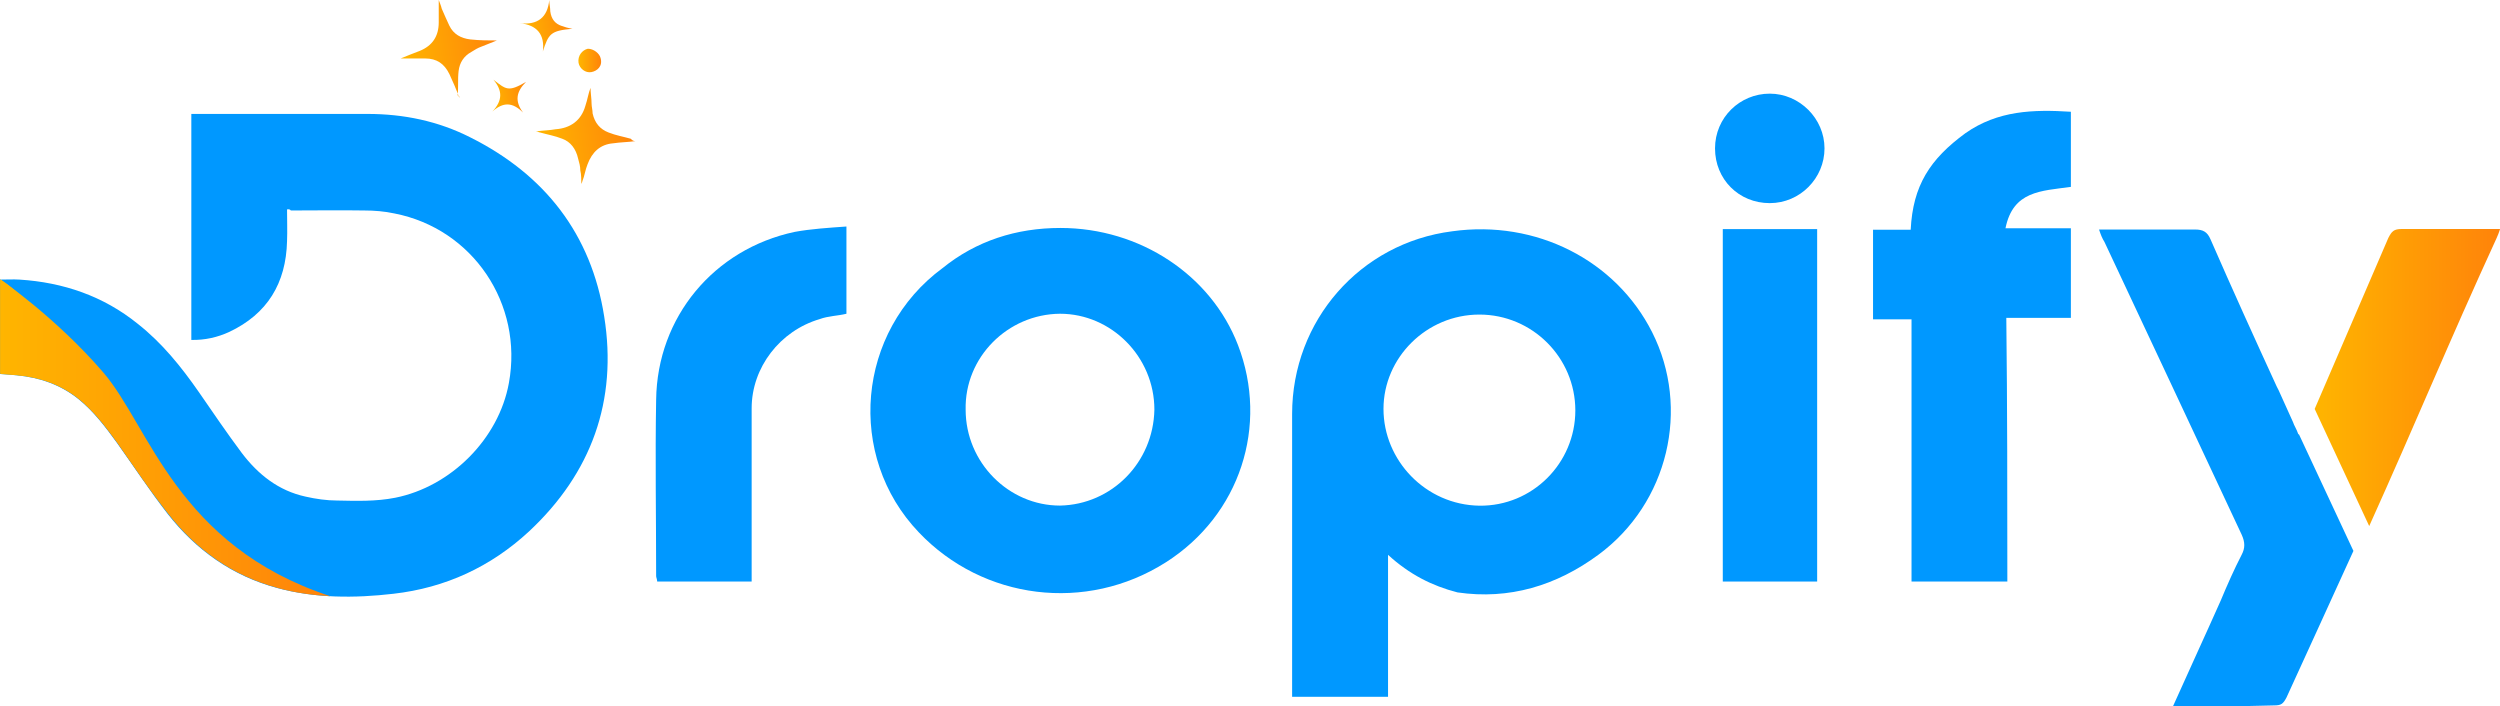 <?xml version="1.0" encoding="UTF-8"?><svg id="a" xmlns="http://www.w3.org/2000/svg" xmlns:xlink="http://www.w3.org/1999/xlink" viewBox="0 0 241.6 68.27"><defs><linearGradient id="b" x1="468.11" y1="3824.98" x2="473.06" y2="3824.98" gradientTransform="translate(146.89 3855.01) rotate(-8.41) scale(1 -1)" gradientUnits="userSpaceOnUse"><stop offset="0" stop-color="#ffb500"/><stop offset="1" stop-color="#ff830a"/></linearGradient><linearGradient id="c" x1="223.67" y1="-3658.17" x2="241.6" y2="-3658.17" gradientTransform="translate(0 3694.66)" xlink:href="#b"/><linearGradient id="d" x1="55.94" y1="4816.81" x2="58.11" y2="4816.81" gradientTransform="translate(0 4822.65) scale(1 -1)" xlink:href="#b"/><linearGradient id="e" x1="456.16" y1="3824.16" x2="465.76" y2="3824.16" xlink:href="#b"/><linearGradient id="f" x1="468.09" y1="3813.88" x2="477.45" y2="3813.88" xlink:href="#b"/><linearGradient id="g" x1="464.19" y1="3818.8" x2="467.82" y2="3818.8" xlink:href="#b"/><linearGradient id="h" x1="0" y1="-3657.31" x2="14.81" y2="-3657.31" gradientTransform="translate(0 3694.66)" xlink:href="#b"/><linearGradient id="i" x1=".04" y1="-3652.33" x2="31.89" y2="-3652.33" gradientTransform="translate(0 3694.66)" xlink:href="#b"/></defs><path d="M52.46,5c.21-1.67-.56-2.59-2.24-2.76C51.97,2.45,52.92,1.67,53.08,0c0,.38.1.73.1,1.11.1.73.46,1.19,1.11,1.4.27.1.63.21,1.03.27-2.13.19-2.3.48-2.87,2.22Z" style="fill:url(#b); stroke-width:0px;"/><path d="M227.44,53.23c-2.16,4.73-4.29,9.42-6.47,14.17-.33.63-.52.77-1.19.77-3.22.1-6.47.1-9.79.1,1.59-3.56,3.14-6.9,4.62-10.23.63-1.51,1.3-3.03,2.03-4.44.33-.63.33-1.19,0-1.92-4.44-9.5-8.83-18.85-13.27-28.31-.21-.33-.33-.63-.52-1.19h9.27c.77,0,1.19.21,1.51.96,2.09,4.79,4.23,9.5,6.4,14.23h0l.17.33c.46,1.03.94,2.07,1.4,3.1.1.33.33.63.52,1.19t.04-.04l5.27,11.28Z" style="fill:#0098ff; stroke-width:0px;"/><path d="M230.81,22.99c.33-.63.52-.86,1.3-.86h9.5c-.1.33-.23.63-.33.86-4.62,10.06-7.76,17.74-12.32,27.85l-5.27-11.32" style="fill:url(#c); stroke-width:0px;"/><path d="M134.14,53.61v13.73h-9.27v-27.33c0-9.02,6.57-16.53,15.48-17.66,8.1-1.13,15.8,2.8,19.31,9.75,3.72,7.37,1.57,16.53-5.19,21.51-4.06,2.99-8.62,4.37-13.62,3.64-2.45-.63-4.65-1.74-6.72-3.64ZM152.24,39.67c0-5.11-4.16-9.27-9.27-9.27s-9.27,4.16-9.27,9.12,4.06,9.27,9.27,9.35c5.11.06,9.27-4.1,9.27-9.21Z" style="fill:#0098ff; stroke-width:0px;"/><path d="M102.48,22.03c7.7,0,14.56,4.56,17.16,11.32,2.99,7.78.21,16.42-6.97,20.99-7.7,4.9-17.66,3.64-23.87-2.89-7.05-7.37-6.03-19.42,2.3-25.55,3.24-2.62,7.11-3.87,11.38-3.87ZM93.32,39.59c0,5.11,4.16,9.27,9.12,9.27,5-.1,9.02-4.16,9.12-9.27,0-5.11-4.16-9.27-9.12-9.27-5.06.04-9.23,4.21-9.12,9.27Z" style="fill:#0098ff; stroke-width:0px;"/><path d="M194,56.2h-9.27v-25.34h-3.72v-8.66h3.64c.21-4.27,1.86-6.82,5.29-9.33,3.14-2.2,6.57-2.3,10.19-2.07v7.26c-2.89.4-5.59.38-6.32,4h6.32v8.66h-6.24c.1,8.66.1,17.09.1,25.48Z" style="fill:#0098ff; stroke-width:0px;"/><path d="M72.63,56.2h-9.12c0-.21-.1-.4-.1-.52,0-5.73-.1-11.32,0-17.05.1-7.99,5.59-14.56,13.39-16.22,1.57-.29,3.33-.4,5-.52v8.43c-.84.21-1.76.21-2.59.52-3.83,1.13-6.57,4.67-6.57,8.62v16.74Z" style="fill:#0098ff; stroke-width:0px;"/><path d="M175.61,56.2h-9.12V22.14h9.12v34.06Z" style="fill:#0098ff; stroke-width:0px;"/><path d="M171.03,19.63c-2.99,0-5.29-2.3-5.29-5.29s2.41-5.29,5.29-5.29,5.29,2.41,5.29,5.29-2.36,5.29-5.29,5.29Z" style="fill:#0098ff; stroke-width:0px;"/><path d="M55.91,6.07c.1.56.67,1,1.23.9s1.13-.56.9-1.36c-.1-.44-.67-.9-1.23-.9-.56.13-1,.69-.9,1.36Z" style="fill:url(#d); stroke-width:0px;"/><path d="M27.74,20.21c0,1.07.04,2.09,0,3.1-.1,4.06-1.9,7.03-5.59,8.77-1.13.52-2.36.8-3.66.77V11.01h17.03c3.49,0,6.82.69,9.92,2.26,7.2,3.6,11.7,9.35,12.95,17.32,1.3,8.12-1.23,15.13-7.26,20.76-3.7,3.43-8.1,5.46-13.1,6.03-3.77.44-7.55.44-11.26-.56-4.33-1.17-7.83-3.66-10.57-7.16-1.74-2.24-3.26-4.56-4.9-6.86-1.11-1.53-2.24-3.03-3.72-4.23-1.74-1.4-3.77-2.09-5.96-2.3-.52-.04-1.07-.1-1.63-.13v-9.12c.63,0,1.26-.04,1.9,0,4.23.27,8.1,1.59,11.42,4.27,2.36,1.86,4.21,4.16,5.9,6.59,1.36,1.97,2.74,4,4.16,5.9,1.57,2.07,3.54,3.64,6.15,4.21,1,.23,2.07.38,3.05.38,1.86.04,3.77.1,5.63-.27,5.36-1.07,10-5.67,10.98-11.09,1.4-7.64-3.49-14.9-11.05-16.38-.96-.21-1.97-.29-2.93-.29-2.36-.04-4.73,0-7.09,0-.1-.13-.21-.13-.4-.1Z" style="fill:#0098ff; stroke-width:0px;"/><path d="M44.38,9.44c-.29-.84-.61-1.53-.94-2.26-.5-1.03-1.23-1.53-2.36-1.53h-2.36c.5-.21,1.23-.5,1.84-.73,1.23-.5,1.84-1.42,1.84-2.76V0c.1.29.21.5.29.84.21.5.5,1.13.73,1.63.4.84,1.13,1.23,2.03,1.34.94.1,1.74.1,2.57.1-.5.21-1.03.4-1.53.61-.29.1-.61.29-.94.5-.73.4-1.13,1.03-1.23,1.84-.1.84,0,1.63-.1,2.36.17.02.17.1.17.21Z" style="fill:url(#e); stroke-width:0px;"/><path d="M61.41,13.64c-.73.1-1.42.1-2.16.21-1.23.1-2.03.84-2.47,2.03-.21.5-.29,1.13-.5,1.63,0,.1-.1.21-.1.29,0-.4,0-.94-.1-1.34,0-.4-.1-.73-.21-1.13-.21-.94-.73-1.63-1.53-1.92-.73-.29-1.42-.4-2.16-.61-.1,0-.21-.1-.4-.1.73-.1,1.34-.1,1.92-.21,1.42-.1,2.47-.84,2.87-2.26.21-.61.29-1.23.5-1.74,0,.5.1,1.03.1,1.53,0,.29.1.61.1.94.21.94.73,1.53,1.53,1.84.73.29,1.42.4,2.16.61.1.1.21.23.44.23Z" style="fill:url(#f); stroke-width:0px;"/><path d="M47.68,7.7c1.23.94,1.42,1.23,3.16.21-.94.94-1.13,1.84-.29,2.97-1.03-1.03-1.92-1.03-2.97-.1,1-1.05,1-2.03.1-3.08Z" style="fill:url(#g); stroke-width:0px;"/><path d="M14.81,47.71c-.21-.27-.8-1.11-3.49-4.94-1.11-1.53-2.24-3.03-3.72-4.23-1.74-1.4-3.77-2.13-5.96-2.3-.52-.04-1.07-.1-1.63-.13v-9.12H0c3.26,2.01,11.01,10.69,14.81,20.71Z" style="fill:url(#h); stroke-width:0px;"/><path d="M31.89,57.62c-1.69-.1-3.39-.33-5.06-.8-4.33-1.17-7.83-3.66-10.57-7.16-1.74-2.2-3.31-4.56-4.9-6.86-1.11-1.53-2.24-3.03-3.72-4.23-1.74-1.4-3.77-2.09-5.96-2.3-.52-.04-1.07-.1-1.63-.13v-9.12s5.36,3.66,9.92,8.96c4.48,5.19,7.09,16.74,21.93,21.63Z" style="fill:url(#i); stroke-width:0px;"/></svg>